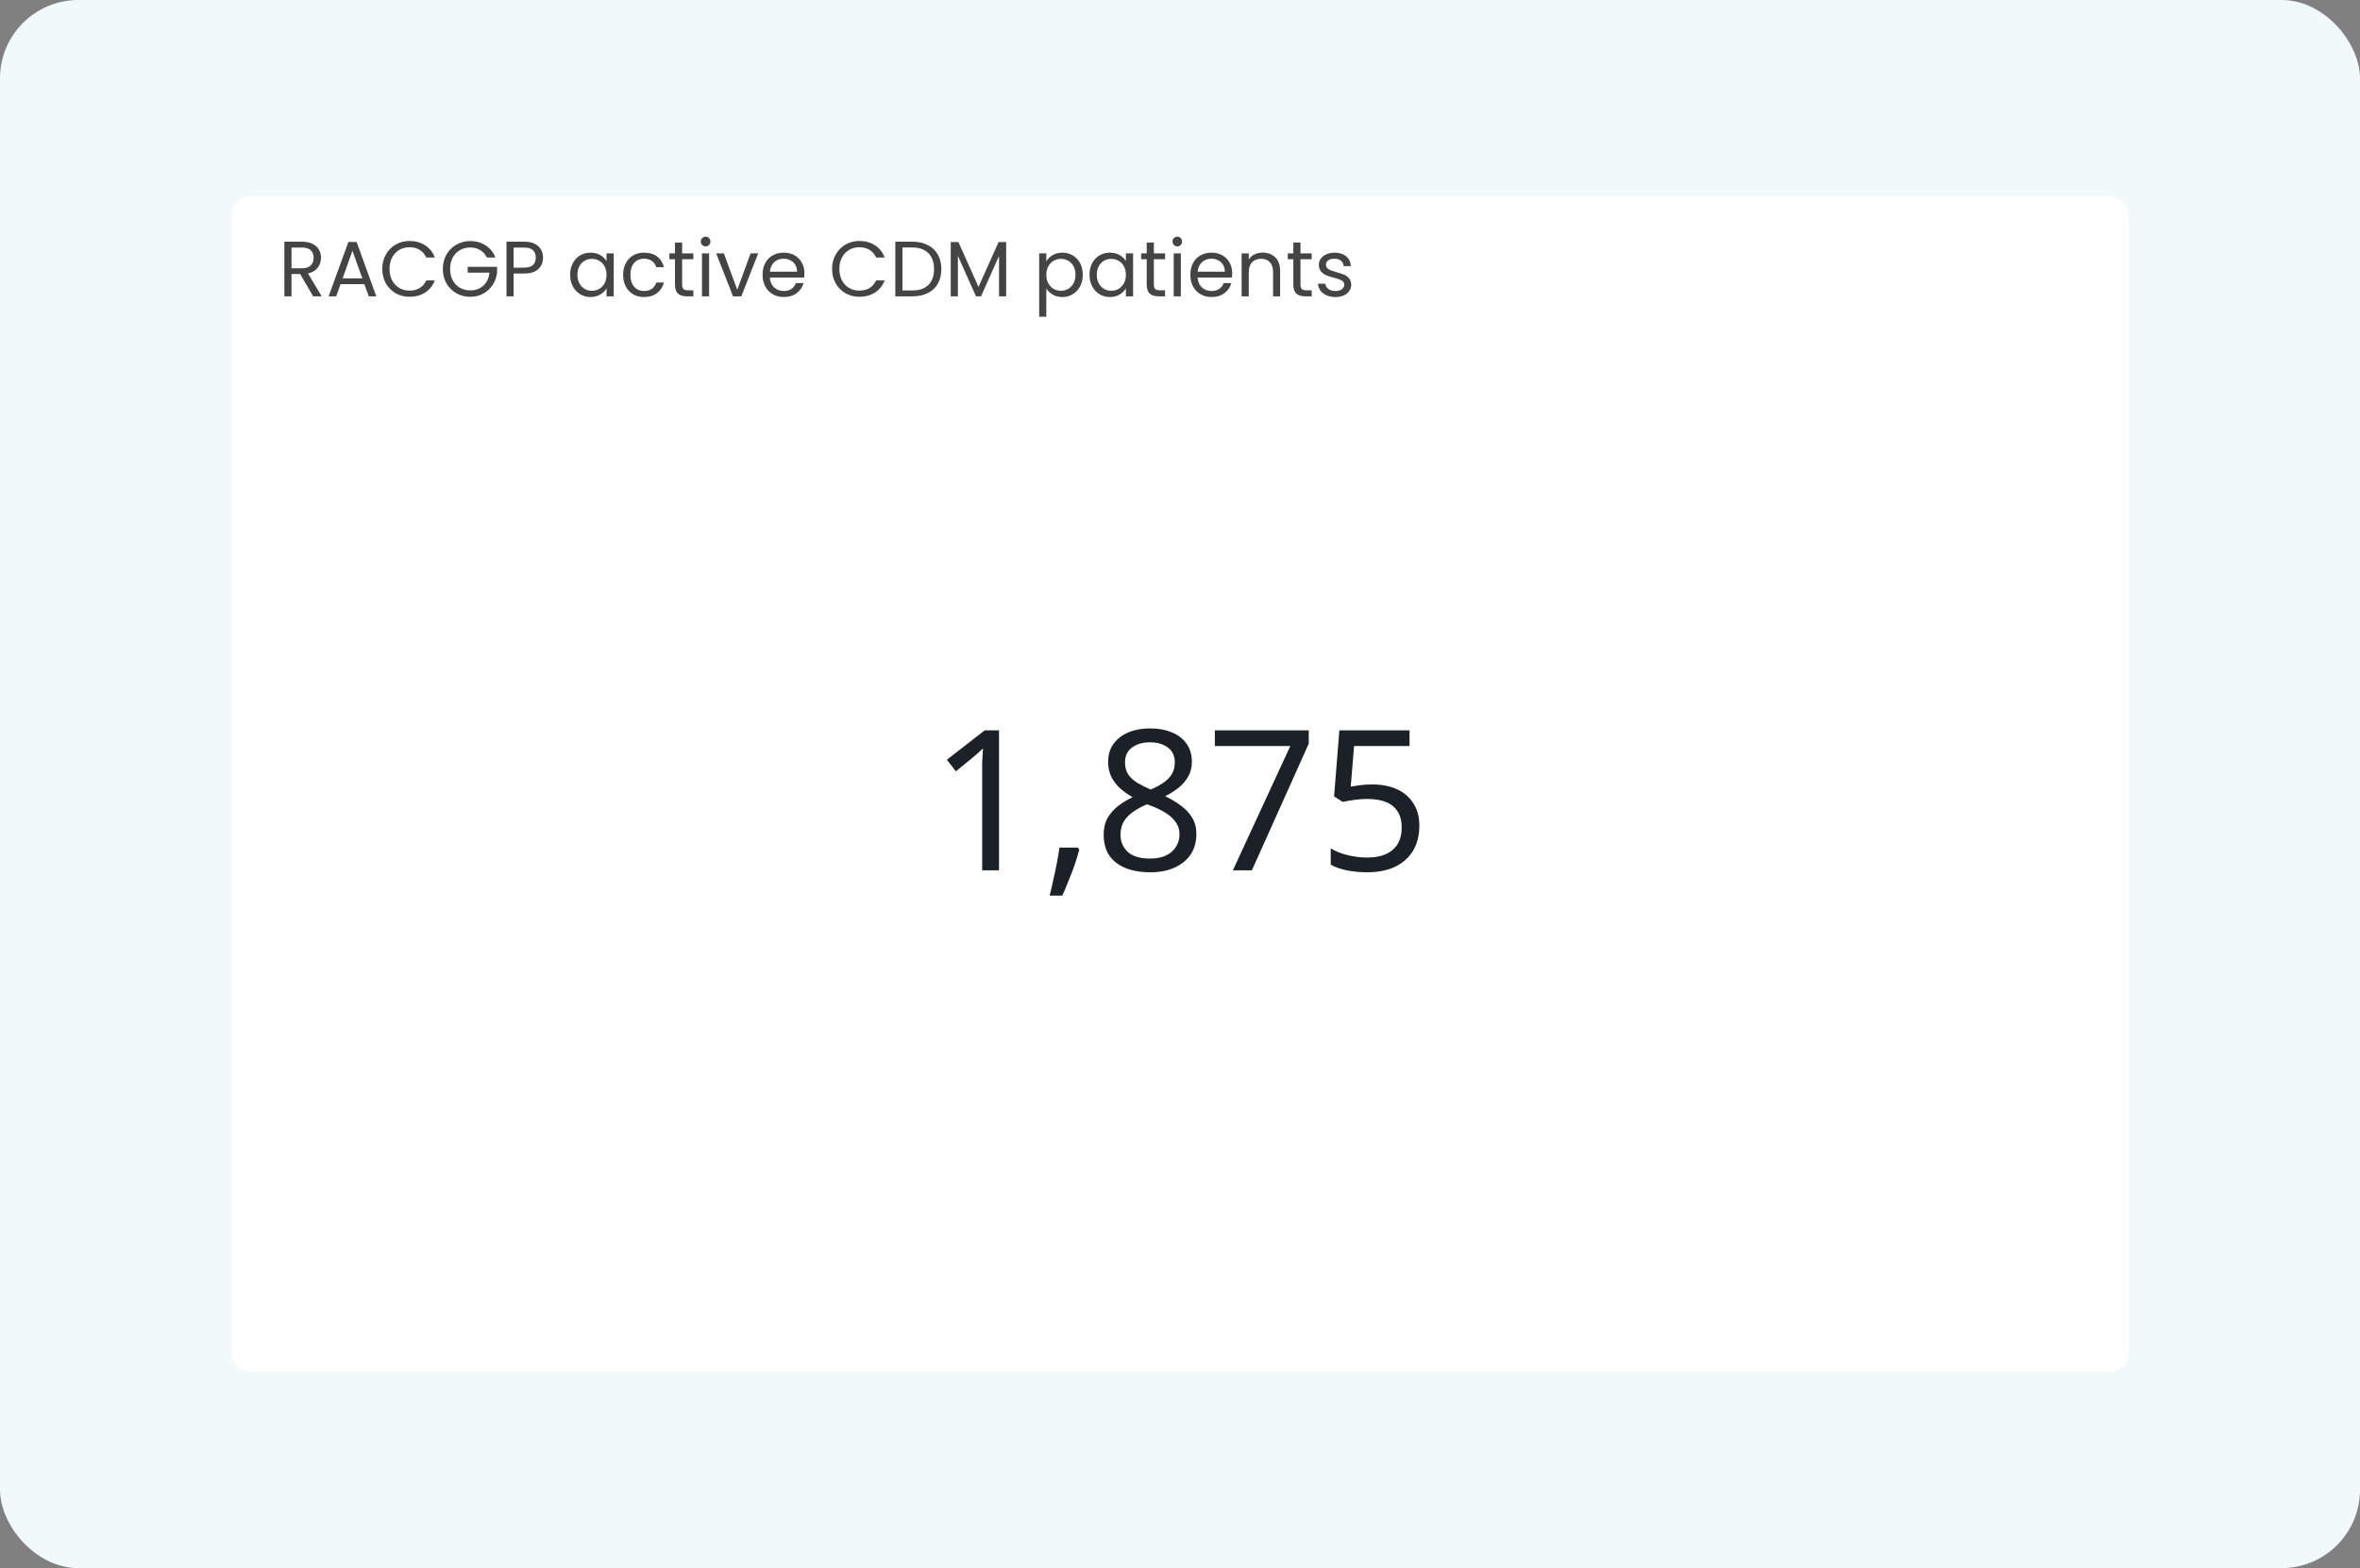 <svg xmlns="http://www.w3.org/2000/svg" width="602" height="400" viewBox="0 0 602 400" fill="none"><rect x="0" y="0" width="602" height="400" fill="#808080" stroke="none"/><rect width="602" height="400" rx="20" fill="#F2F9FB"></rect><path d="M59 55C59 52.239 61.239 50 64 50H538C540.761 50 543 52.239 543 55V345C543 347.761 540.761 350 538 350H64C61.239 350 59 347.761 59 345V55Z" fill="white"></path><path d="M79.88 75.588L76.56 69.888H74.36V75.588H72.54V61.648H77.04C78.093 61.648 78.98 61.828 79.7 62.188C80.433 62.548 80.98 63.035 81.34 63.648C81.7 64.261 81.88 64.962 81.88 65.748C81.88 66.708 81.6 67.555 81.04 68.288C80.493 69.022 79.667 69.508 78.56 69.748L82.06 75.588H79.88ZM74.36 68.428H77.04C78.027 68.428 78.767 68.188 79.26 67.708C79.753 67.215 80 66.561 80 65.748C80 64.921 79.753 64.281 79.26 63.828C78.78 63.375 78.04 63.148 77.04 63.148H74.36V68.428ZM92.948 72.488H86.868L85.748 75.588H83.828L88.868 61.728H90.968L95.988 75.588H94.068L92.948 72.488ZM92.428 71.008L89.908 63.968L87.388 71.008H92.428ZM97.504 68.608C97.504 67.248 97.811 66.028 98.424 64.948C99.038 63.855 99.871 63.002 100.925 62.388C101.991 61.775 103.171 61.468 104.465 61.468C105.985 61.468 107.311 61.835 108.445 62.568C109.578 63.301 110.405 64.341 110.925 65.688H108.745C108.358 64.848 107.798 64.201 107.065 63.748C106.345 63.295 105.478 63.068 104.465 63.068C103.491 63.068 102.618 63.295 101.845 63.748C101.071 64.201 100.465 64.848 100.025 65.688C99.585 66.515 99.365 67.488 99.365 68.608C99.365 69.715 99.585 70.688 100.025 71.528C100.465 72.355 101.071 72.995 101.845 73.448C102.618 73.901 103.491 74.128 104.465 74.128C105.478 74.128 106.345 73.908 107.065 73.468C107.798 73.015 108.358 72.368 108.745 71.528H110.925C110.405 72.862 109.578 73.895 108.445 74.628C107.311 75.348 105.985 75.708 104.465 75.708C103.171 75.708 101.991 75.408 100.925 74.808C99.871 74.195 99.038 73.348 98.424 72.268C97.811 71.188 97.504 69.968 97.504 68.608ZM124.194 65.688C123.807 64.875 123.247 64.248 122.514 63.808C121.78 63.355 120.927 63.128 119.954 63.128C118.98 63.128 118.1 63.355 117.314 63.808C116.54 64.248 115.927 64.888 115.474 65.728C115.034 66.555 114.814 67.515 114.814 68.608C114.814 69.701 115.034 70.662 115.474 71.488C115.927 72.315 116.54 72.955 117.314 73.408C118.1 73.848 118.98 74.068 119.954 74.068C121.314 74.068 122.434 73.662 123.314 72.848C124.194 72.035 124.707 70.935 124.854 69.548H119.294V68.068H126.794V69.468C126.687 70.615 126.327 71.668 125.714 72.628C125.1 73.575 124.294 74.328 123.294 74.888C122.294 75.435 121.18 75.708 119.954 75.708C118.66 75.708 117.48 75.408 116.414 74.808C115.347 74.195 114.5 73.348 113.874 72.268C113.26 71.188 112.954 69.968 112.954 68.608C112.954 67.248 113.26 66.028 113.874 64.948C114.5 63.855 115.347 63.008 116.414 62.408C117.48 61.795 118.66 61.488 119.954 61.488C121.434 61.488 122.74 61.855 123.874 62.588C125.02 63.322 125.854 64.355 126.374 65.688H124.194ZM138.52 65.728C138.52 66.888 138.12 67.855 137.32 68.628C136.533 69.388 135.327 69.768 133.7 69.768H131.02V75.588H129.2V61.648H133.7C135.273 61.648 136.467 62.028 137.28 62.788C138.107 63.548 138.52 64.528 138.52 65.728ZM133.7 68.268C134.713 68.268 135.46 68.048 135.94 67.608C136.42 67.168 136.66 66.541 136.66 65.728C136.66 64.008 135.673 63.148 133.7 63.148H131.02V68.268H133.7ZM145.434 70.068C145.434 68.948 145.661 67.968 146.114 67.128C146.568 66.275 147.188 65.615 147.974 65.148C148.774 64.681 149.661 64.448 150.634 64.448C151.594 64.448 152.428 64.655 153.134 65.068C153.841 65.481 154.368 66.001 154.714 66.628V64.628H156.554V75.588H154.714V73.548C154.354 74.188 153.814 74.722 153.094 75.148C152.388 75.561 151.561 75.768 150.614 75.768C149.641 75.768 148.761 75.528 147.974 75.048C147.188 74.568 146.568 73.895 146.114 73.028C145.661 72.162 145.434 71.175 145.434 70.068ZM154.714 70.088C154.714 69.261 154.548 68.541 154.214 67.928C153.881 67.315 153.428 66.848 152.854 66.528C152.294 66.195 151.674 66.028 150.994 66.028C150.314 66.028 149.694 66.188 149.134 66.508C148.574 66.828 148.128 67.295 147.794 67.908C147.461 68.522 147.294 69.242 147.294 70.068C147.294 70.908 147.461 71.641 147.794 72.268C148.128 72.882 148.574 73.355 149.134 73.688C149.694 74.008 150.314 74.168 150.994 74.168C151.674 74.168 152.294 74.008 152.854 73.688C153.428 73.355 153.881 72.882 154.214 72.268C154.548 71.641 154.714 70.915 154.714 70.088ZM158.95 70.088C158.95 68.955 159.177 67.968 159.63 67.128C160.083 66.275 160.71 65.615 161.51 65.148C162.323 64.681 163.25 64.448 164.29 64.448C165.637 64.448 166.743 64.775 167.61 65.428C168.49 66.082 169.07 66.988 169.35 68.148H167.39C167.203 67.481 166.837 66.955 166.29 66.568C165.757 66.181 165.09 65.988 164.29 65.988C163.25 65.988 162.41 66.348 161.77 67.068C161.13 67.775 160.81 68.781 160.81 70.088C160.81 71.408 161.13 72.428 161.77 73.148C162.41 73.868 163.25 74.228 164.29 74.228C165.09 74.228 165.757 74.041 166.29 73.668C166.823 73.295 167.19 72.761 167.39 72.068H169.35C169.057 73.188 168.47 74.088 167.59 74.768C166.71 75.435 165.61 75.768 164.29 75.768C163.25 75.768 162.323 75.535 161.51 75.068C160.71 74.602 160.083 73.942 159.63 73.088C159.177 72.235 158.95 71.235 158.95 70.088ZM173.998 66.128V72.588C173.998 73.121 174.112 73.501 174.338 73.728C174.565 73.942 174.958 74.048 175.518 74.048H176.858V75.588H175.218C174.205 75.588 173.445 75.355 172.938 74.888C172.432 74.421 172.178 73.655 172.178 72.588V66.128H170.758V64.628H172.178V61.868H173.998V64.628H176.858V66.128H173.998ZM180.003 62.848C179.657 62.848 179.363 62.728 179.123 62.488C178.883 62.248 178.763 61.955 178.763 61.608C178.763 61.261 178.883 60.968 179.123 60.728C179.363 60.488 179.657 60.368 180.003 60.368C180.337 60.368 180.617 60.488 180.843 60.728C181.083 60.968 181.203 61.261 181.203 61.608C181.203 61.955 181.083 62.248 180.843 62.488C180.617 62.728 180.337 62.848 180.003 62.848ZM180.883 64.628V75.588H179.063V64.628H180.883ZM188.065 73.908L191.465 64.628H193.405L189.105 75.588H186.985L182.685 64.628H184.645L188.065 73.908ZM205.196 69.688C205.196 70.035 205.176 70.401 205.136 70.788H196.376C196.443 71.868 196.81 72.715 197.476 73.328C198.156 73.928 198.976 74.228 199.936 74.228C200.723 74.228 201.376 74.048 201.896 73.688C202.43 73.315 202.803 72.822 203.016 72.208H204.976C204.683 73.261 204.096 74.121 203.216 74.788C202.336 75.442 201.243 75.768 199.936 75.768C198.896 75.768 197.963 75.535 197.136 75.068C196.323 74.602 195.683 73.942 195.216 73.088C194.75 72.222 194.516 71.222 194.516 70.088C194.516 68.955 194.743 67.962 195.196 67.108C195.65 66.255 196.283 65.602 197.096 65.148C197.923 64.681 198.87 64.448 199.936 64.448C200.976 64.448 201.896 64.675 202.696 65.128C203.496 65.582 204.11 66.208 204.536 67.008C204.976 67.795 205.196 68.688 205.196 69.688ZM203.316 69.308C203.316 68.615 203.163 68.022 202.856 67.528C202.55 67.022 202.13 66.641 201.596 66.388C201.076 66.121 200.496 65.988 199.856 65.988C198.936 65.988 198.15 66.281 197.496 66.868C196.856 67.455 196.49 68.268 196.396 69.308H203.316ZM212.251 68.608C212.251 67.248 212.557 66.028 213.171 64.948C213.784 63.855 214.617 63.002 215.671 62.388C216.737 61.775 217.917 61.468 219.211 61.468C220.731 61.468 222.057 61.835 223.191 62.568C224.324 63.301 225.151 64.341 225.671 65.688H223.491C223.104 64.848 222.544 64.201 221.811 63.748C221.091 63.295 220.224 63.068 219.211 63.068C218.237 63.068 217.364 63.295 216.591 63.748C215.817 64.201 215.211 64.848 214.771 65.688C214.331 66.515 214.111 67.488 214.111 68.608C214.111 69.715 214.331 70.688 214.771 71.528C215.211 72.355 215.817 72.995 216.591 73.448C217.364 73.901 218.237 74.128 219.211 74.128C220.224 74.128 221.091 73.908 221.811 73.468C222.544 73.015 223.104 72.368 223.491 71.528H225.671C225.151 72.862 224.324 73.895 223.191 74.628C222.057 75.348 220.731 75.708 219.211 75.708C217.917 75.708 216.737 75.408 215.671 74.808C214.617 74.195 213.784 73.348 213.171 72.268C212.557 71.188 212.251 69.968 212.251 68.608ZM232.72 61.648C234.24 61.648 235.553 61.935 236.66 62.508C237.78 63.068 238.633 63.875 239.22 64.928C239.82 65.981 240.12 67.222 240.12 68.648C240.12 70.075 239.82 71.315 239.22 72.368C238.633 73.408 237.78 74.208 236.66 74.768C235.553 75.315 234.24 75.588 232.72 75.588H228.38V61.648H232.72ZM232.72 74.088C234.52 74.088 235.893 73.615 236.84 72.668C237.787 71.708 238.26 70.368 238.26 68.648C238.26 66.915 237.78 65.561 236.82 64.588C235.873 63.615 234.507 63.128 232.72 63.128H230.2V74.088H232.72ZM256.66 61.748V75.588H254.84V65.268L250.24 75.588H248.96L244.34 65.248V75.588H242.52V61.748H244.48L249.6 73.188L254.72 61.748H256.66ZM266.899 66.648C267.259 66.022 267.792 65.501 268.499 65.088C269.219 64.662 270.052 64.448 270.999 64.448C271.972 64.448 272.852 64.681 273.639 65.148C274.439 65.615 275.066 66.275 275.519 67.128C275.972 67.968 276.199 68.948 276.199 70.068C276.199 71.175 275.972 72.162 275.519 73.028C275.066 73.895 274.439 74.568 273.639 75.048C272.852 75.528 271.972 75.768 270.999 75.768C270.066 75.768 269.239 75.561 268.519 75.148C267.812 74.722 267.272 74.195 266.899 73.568V80.788H265.079V64.628H266.899V66.648ZM274.339 70.068C274.339 69.242 274.172 68.522 273.839 67.908C273.506 67.295 273.052 66.828 272.479 66.508C271.919 66.188 271.299 66.028 270.619 66.028C269.952 66.028 269.332 66.195 268.759 66.528C268.199 66.848 267.746 67.322 267.399 67.948C267.066 68.561 266.899 69.275 266.899 70.088C266.899 70.915 267.066 71.641 267.399 72.268C267.746 72.882 268.199 73.355 268.759 73.688C269.332 74.008 269.952 74.168 270.619 74.168C271.299 74.168 271.919 74.008 272.479 73.688C273.052 73.355 273.506 72.882 273.839 72.268C274.172 71.641 274.339 70.908 274.339 70.068ZM277.915 70.068C277.915 68.948 278.141 67.968 278.595 67.128C279.048 66.275 279.668 65.615 280.455 65.148C281.255 64.681 282.141 64.448 283.115 64.448C284.075 64.448 284.908 64.655 285.615 65.068C286.321 65.481 286.848 66.001 287.195 66.628V64.628H289.035V75.588H287.195V73.548C286.835 74.188 286.295 74.722 285.575 75.148C284.868 75.561 284.041 75.768 283.095 75.768C282.121 75.768 281.241 75.528 280.455 75.048C279.668 74.568 279.048 73.895 278.595 73.028C278.141 72.162 277.915 71.175 277.915 70.068ZM287.195 70.088C287.195 69.261 287.028 68.541 286.695 67.928C286.361 67.315 285.908 66.848 285.335 66.528C284.775 66.195 284.155 66.028 283.475 66.028C282.795 66.028 282.175 66.188 281.615 66.508C281.055 66.828 280.608 67.295 280.275 67.908C279.941 68.522 279.775 69.242 279.775 70.068C279.775 70.908 279.941 71.641 280.275 72.268C280.608 72.882 281.055 73.355 281.615 73.688C282.175 74.008 282.795 74.168 283.475 74.168C284.155 74.168 284.775 74.008 285.335 73.688C285.908 73.355 286.361 72.882 286.695 72.268C287.028 71.641 287.195 70.915 287.195 70.088ZM294.33 66.128V72.588C294.33 73.121 294.444 73.501 294.67 73.728C294.897 73.942 295.29 74.048 295.85 74.048H297.19V75.588H295.55C294.537 75.588 293.777 75.355 293.27 74.888C292.764 74.421 292.51 73.655 292.51 72.588V66.128H291.09V64.628H292.51V61.868H294.33V64.628H297.19V66.128H294.33ZM300.335 62.848C299.989 62.848 299.695 62.728 299.455 62.488C299.215 62.248 299.095 61.955 299.095 61.608C299.095 61.261 299.215 60.968 299.455 60.728C299.695 60.488 299.989 60.368 300.335 60.368C300.669 60.368 300.949 60.488 301.175 60.728C301.415 60.968 301.535 61.261 301.535 61.608C301.535 61.955 301.415 62.248 301.175 62.488C300.949 62.728 300.669 62.848 300.335 62.848ZM301.215 64.628V75.588H299.395V64.628H301.215ZM314.317 69.688C314.317 70.035 314.297 70.401 314.257 70.788H305.497C305.564 71.868 305.931 72.715 306.597 73.328C307.277 73.928 308.097 74.228 309.057 74.228C309.844 74.228 310.497 74.048 311.017 73.688C311.551 73.315 311.924 72.822 312.137 72.208H314.097C313.804 73.261 313.217 74.121 312.337 74.788C311.457 75.442 310.364 75.768 309.057 75.768C308.017 75.768 307.084 75.535 306.257 75.068C305.444 74.602 304.804 73.942 304.337 73.088C303.871 72.222 303.637 71.222 303.637 70.088C303.637 68.955 303.864 67.962 304.317 67.108C304.771 66.255 305.404 65.602 306.217 65.148C307.044 64.681 307.991 64.448 309.057 64.448C310.097 64.448 311.017 64.675 311.817 65.128C312.617 65.582 313.231 66.208 313.657 67.008C314.097 67.795 314.317 68.688 314.317 69.688ZM312.437 69.308C312.437 68.615 312.284 68.022 311.977 67.528C311.671 67.022 311.251 66.641 310.717 66.388C310.197 66.121 309.617 65.988 308.977 65.988C308.057 65.988 307.271 66.281 306.617 66.868C305.977 67.455 305.611 68.268 305.517 69.308H312.437ZM322.06 64.428C323.393 64.428 324.473 64.835 325.3 65.648C326.126 66.448 326.54 67.608 326.54 69.128V75.588H324.74V69.388C324.74 68.295 324.466 67.462 323.92 66.888C323.373 66.302 322.626 66.008 321.68 66.008C320.72 66.008 319.953 66.308 319.38 66.908C318.82 67.508 318.54 68.382 318.54 69.528V75.588H316.72V64.628H318.54V66.188C318.9 65.628 319.386 65.195 320 64.888C320.626 64.582 321.313 64.428 322.06 64.428ZM331.733 66.128V72.588C331.733 73.121 331.846 73.501 332.073 73.728C332.299 73.942 332.693 74.048 333.253 74.048H334.593V75.588H332.953C331.939 75.588 331.179 75.355 330.673 74.888C330.166 74.421 329.913 73.655 329.913 72.588V66.128H328.493V64.628H329.913V61.868H331.733V64.628H334.593V66.128H331.733ZM340.678 75.768C339.838 75.768 339.084 75.628 338.418 75.348C337.751 75.055 337.224 74.655 336.838 74.148C336.451 73.628 336.238 73.035 336.198 72.368H338.078C338.131 72.915 338.384 73.362 338.838 73.708C339.304 74.055 339.911 74.228 340.658 74.228C341.351 74.228 341.898 74.075 342.298 73.768C342.698 73.462 342.898 73.075 342.898 72.608C342.898 72.128 342.684 71.775 342.258 71.548C341.831 71.308 341.171 71.075 340.278 70.848C339.464 70.635 338.798 70.421 338.278 70.208C337.771 69.981 337.331 69.655 336.958 69.228C336.598 68.788 336.418 68.215 336.418 67.508C336.418 66.948 336.584 66.435 336.918 65.968C337.251 65.501 337.724 65.135 338.338 64.868C338.951 64.588 339.651 64.448 340.438 64.448C341.651 64.448 342.631 64.755 343.378 65.368C344.124 65.981 344.524 66.822 344.578 67.888H342.758C342.718 67.315 342.484 66.855 342.058 66.508C341.644 66.162 341.084 65.988 340.378 65.988C339.724 65.988 339.204 66.128 338.818 66.408C338.431 66.688 338.238 67.055 338.238 67.508C338.238 67.868 338.351 68.168 338.578 68.408C338.818 68.635 339.111 68.822 339.458 68.968C339.818 69.102 340.311 69.255 340.938 69.428C341.724 69.641 342.364 69.855 342.858 70.068C343.351 70.268 343.771 70.575 344.118 70.988C344.478 71.401 344.664 71.942 344.678 72.608C344.678 73.208 344.511 73.748 344.178 74.228C343.844 74.708 343.371 75.088 342.758 75.368C342.158 75.635 341.464 75.768 340.678 75.768Z" fill="#444444"></path><path d="M254.834 222H250.534V197.05C250.534 196.083 250.534 195.267 250.534 194.6C250.567 193.933 250.601 193.317 250.634 192.75C250.667 192.15 250.701 191.533 250.734 190.9C250.201 191.433 249.717 191.883 249.284 192.25C248.851 192.617 248.301 193.083 247.634 193.65L243.834 196.75L241.534 193.8L251.184 186.3H254.834V222ZM275.297 216.75C274.997 217.917 274.614 219.183 274.147 220.55C273.681 221.917 273.164 223.267 272.597 224.6C272.064 225.967 271.531 227.25 270.997 228.45H267.747C268.081 227.183 268.397 225.817 268.697 224.35C269.031 222.917 269.331 221.5 269.597 220.1C269.864 218.667 270.081 217.367 270.247 216.2H274.947L275.297 216.75ZM293.326 185.8C295.426 185.8 297.276 186.133 298.876 186.8C300.476 187.433 301.726 188.383 302.626 189.65C303.56 190.917 304.026 192.483 304.026 194.35C304.026 195.783 303.71 197.033 303.076 198.1C302.476 199.167 301.66 200.117 300.626 200.95C299.593 201.75 298.46 202.467 297.226 203.1C298.693 203.8 300.026 204.6 301.226 205.5C302.426 206.367 303.376 207.383 304.076 208.55C304.81 209.717 305.176 211.117 305.176 212.75C305.176 214.75 304.693 216.483 303.726 217.95C302.76 219.383 301.393 220.5 299.626 221.3C297.893 222.1 295.843 222.5 293.476 222.5C290.91 222.5 288.726 222.117 286.926 221.35C285.16 220.583 283.81 219.5 282.876 218.1C281.976 216.667 281.526 214.933 281.526 212.9C281.526 211.267 281.86 209.85 282.526 208.65C283.226 207.45 284.143 206.417 285.276 205.55C286.41 204.683 287.626 203.95 288.926 203.35C287.76 202.683 286.693 201.933 285.726 201.1C284.793 200.233 284.043 199.25 283.476 198.15C282.943 197.05 282.676 195.767 282.676 194.3C282.676 192.467 283.143 190.933 284.076 189.7C285.01 188.433 286.276 187.467 287.876 186.8C289.476 186.133 291.293 185.8 293.326 185.8ZM285.826 212.95C285.826 214.683 286.443 216.133 287.676 217.3C288.91 218.433 290.81 219 293.376 219C295.01 219 296.376 218.733 297.476 218.2C298.576 217.667 299.41 216.933 299.976 216C300.576 215.067 300.876 214 300.876 212.8C300.876 211.633 300.56 210.617 299.926 209.75C299.326 208.85 298.46 208.05 297.326 207.35C296.226 206.65 294.91 206.017 293.376 205.45L292.576 205.15C291.11 205.783 289.876 206.467 288.876 207.2C287.876 207.933 287.11 208.767 286.576 209.7C286.076 210.633 285.826 211.717 285.826 212.95ZM293.276 189.35C291.443 189.35 289.926 189.8 288.726 190.7C287.56 191.567 286.976 192.833 286.976 194.5C286.976 195.733 287.26 196.767 287.826 197.6C288.426 198.433 289.226 199.15 290.226 199.75C291.226 200.317 292.326 200.867 293.526 201.4C294.693 200.9 295.726 200.35 296.626 199.75C297.56 199.15 298.293 198.433 298.826 197.6C299.393 196.733 299.676 195.7 299.676 194.5C299.676 192.833 299.093 191.567 297.926 190.7C296.76 189.8 295.21 189.35 293.276 189.35ZM314.489 222L329.139 190.3H309.889V186.3H333.839V189.7L319.339 222H314.489ZM350.053 200.1C352.486 200.1 354.603 200.517 356.403 201.35C358.203 202.183 359.586 203.383 360.553 204.95C361.553 206.483 362.053 208.367 362.053 210.6C362.053 213.067 361.519 215.2 360.453 217C359.386 218.767 357.853 220.133 355.853 221.1C353.886 222.033 351.503 222.5 348.703 222.5C346.869 222.5 345.136 222.333 343.503 222C341.903 221.667 340.553 221.183 339.453 220.55V216.4C340.653 217.133 342.103 217.717 343.803 218.15C345.536 218.55 347.186 218.75 348.753 218.75C350.519 218.75 352.053 218.483 353.353 217.95C354.686 217.383 355.719 216.533 356.453 215.4C357.186 214.233 357.553 212.783 357.553 211.05C357.553 208.717 356.836 206.933 355.403 205.7C353.969 204.433 351.703 203.8 348.603 203.8C347.669 203.8 346.603 203.883 345.403 204.05C344.203 204.217 343.236 204.383 342.503 204.55L340.303 203.15L341.653 186.3H359.553V190.3H345.403L344.553 200.65C345.119 200.55 345.886 200.433 346.853 200.3C347.819 200.167 348.886 200.1 350.053 200.1Z" fill="#1C2127"></path></svg>